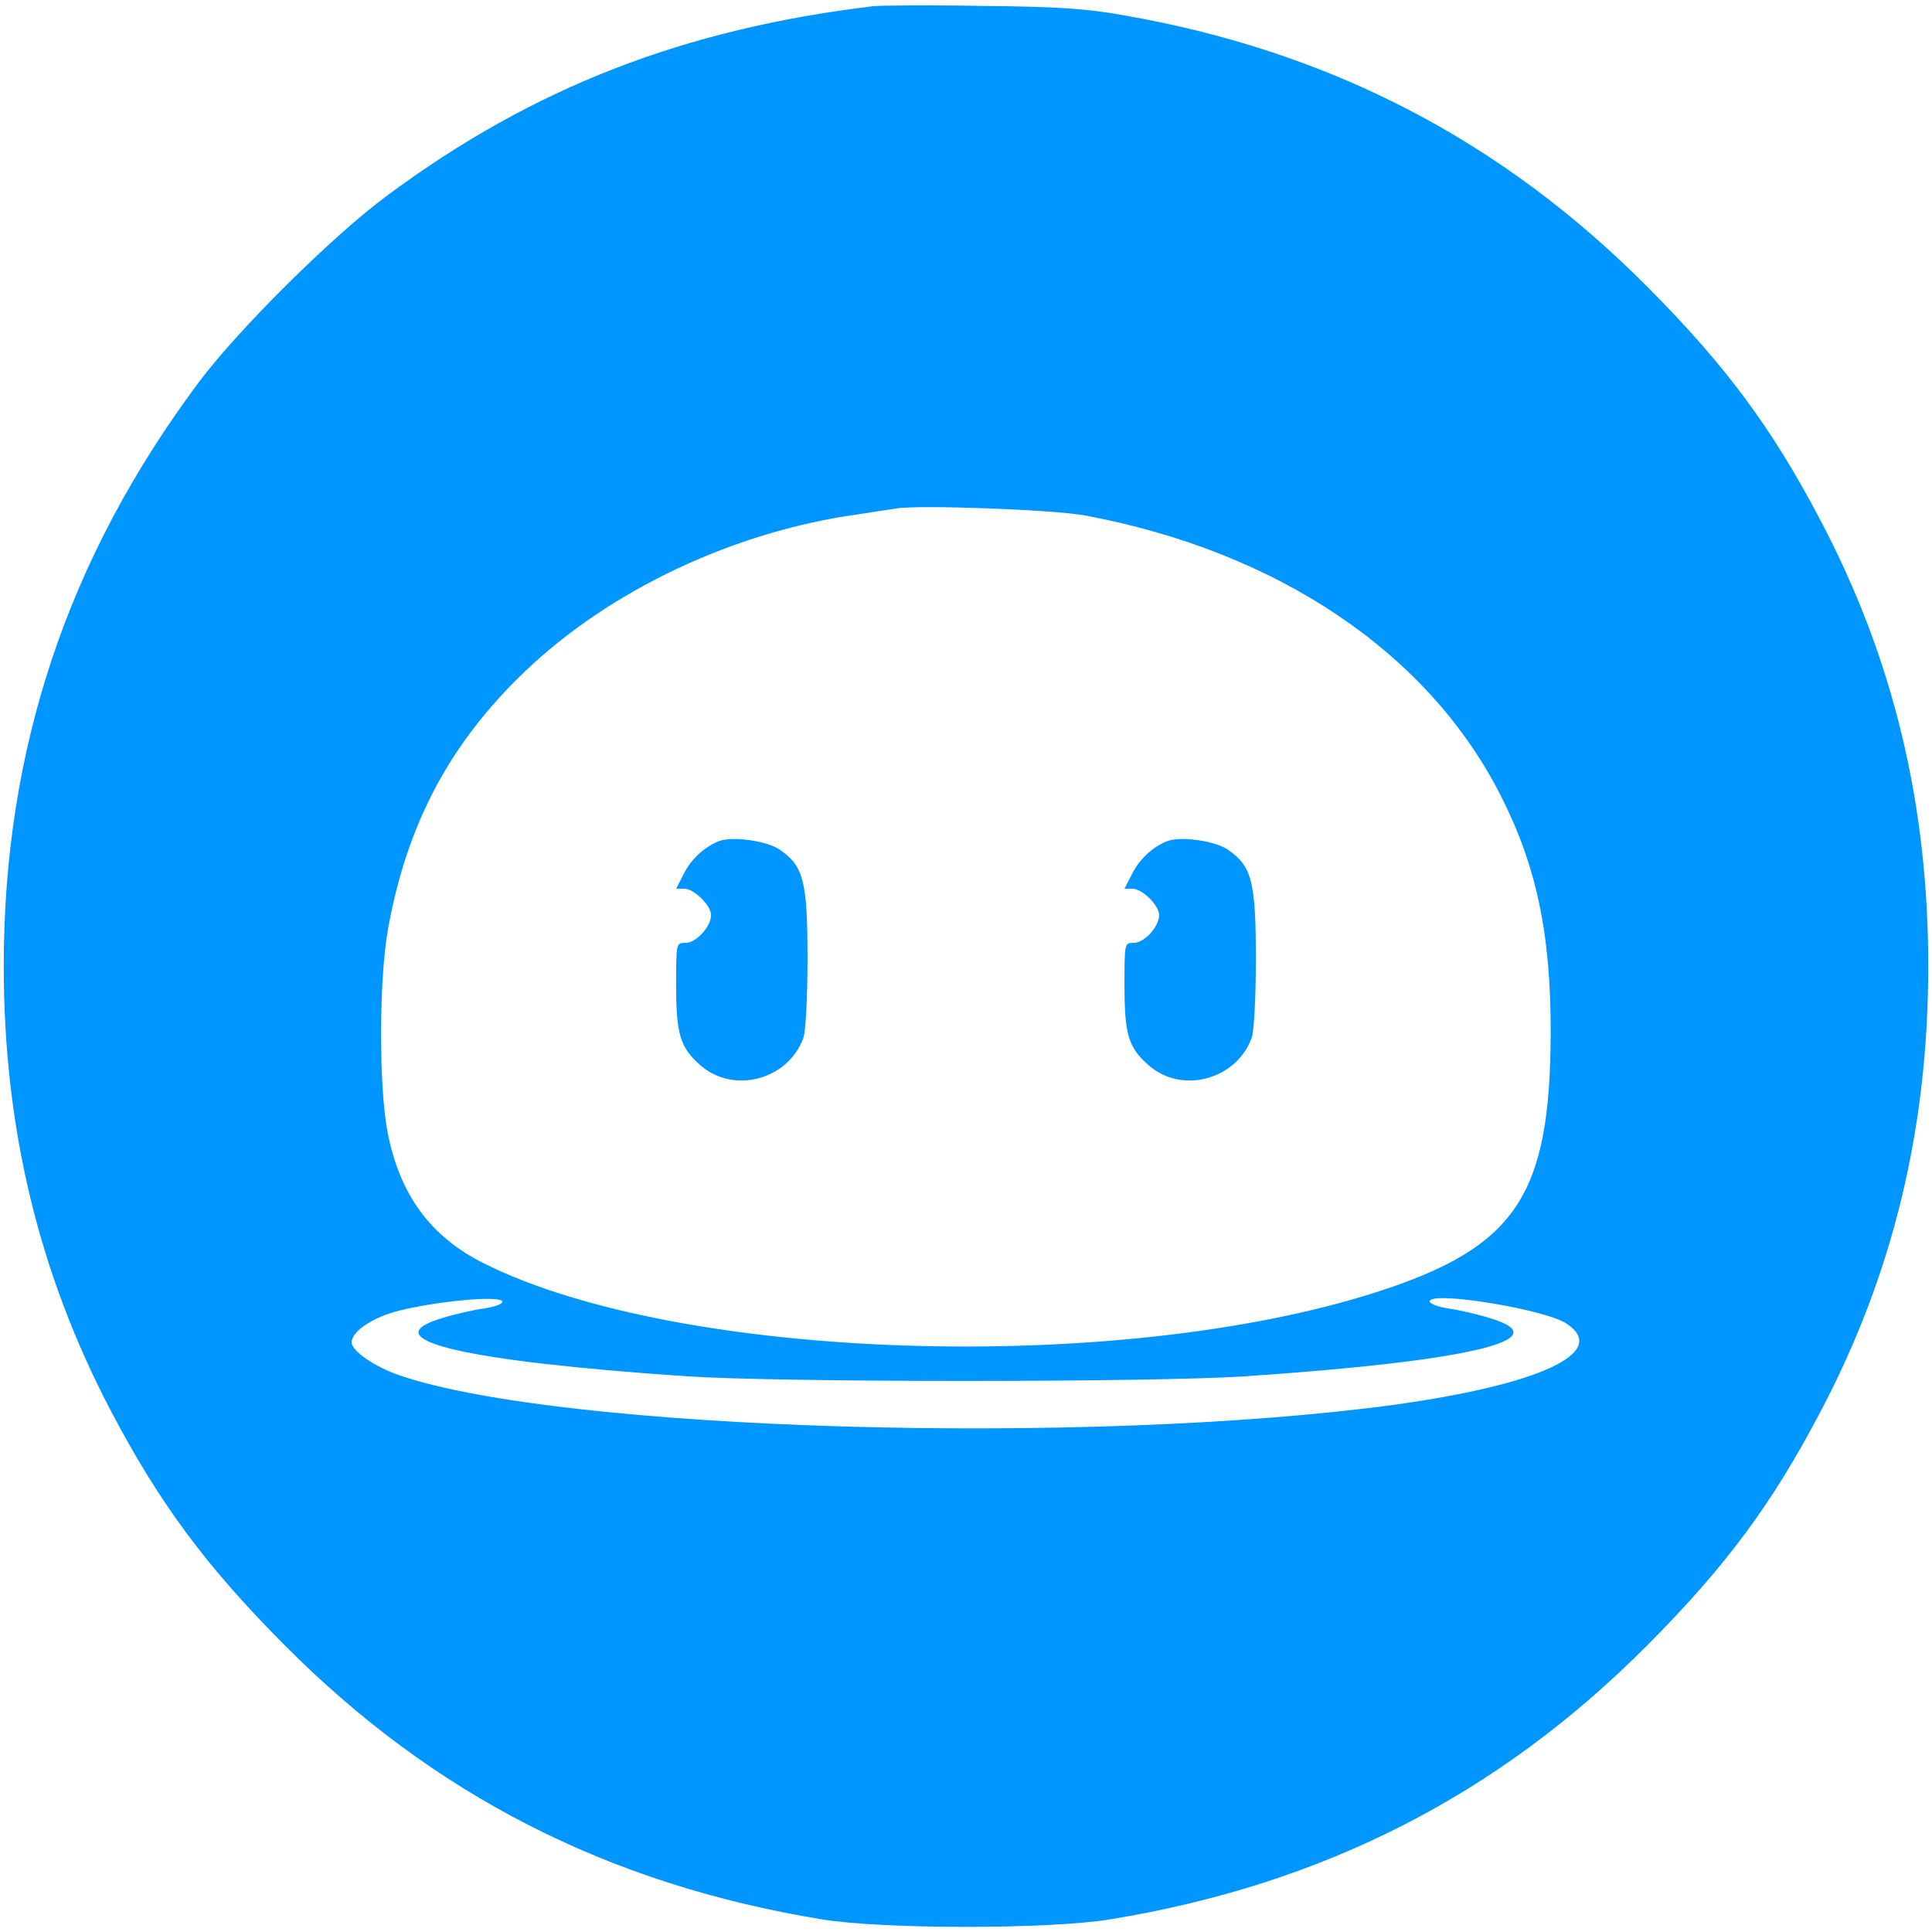<?xml version="1.0" encoding="UTF-8"?>
<svg xmlns="http://www.w3.org/2000/svg" xmlns:xlink="http://www.w3.org/1999/xlink" width="32px" height="32px" viewBox="0 0 32 32" version="1.1">
<g id="surface1">
<path style=" stroke:none;fill-rule:nonzero;fill:rgb(0%,58.824%,100%);fill-opacity:1;" d="M 14.465 0.102 C 11.328 0.48 8.832 1.445 6.414 3.238 C 5.512 3.902 3.938 5.465 3.289 6.336 C 1.121 9.242 0.062 12.402 0.062 16 C 0.062 18.688 0.645 21.105 1.848 23.391 C 2.645 24.902 3.41 25.938 4.703 27.238 C 7.168 29.723 10.066 31.207 13.602 31.789 C 14.605 31.957 17.395 31.957 18.398 31.789 C 21.934 31.207 24.832 29.723 27.297 27.238 C 28.59 25.938 29.355 24.902 30.148 23.391 C 31.355 21.105 31.938 18.688 31.938 16 C 31.938 13.312 31.355 10.895 30.148 8.609 C 29.355 7.098 28.59 6.062 27.297 4.762 C 24.871 2.316 22.008 0.84 18.594 0.25 C 17.992 0.141 17.484 0.109 16.258 0.098 C 15.391 0.082 14.586 0.09 14.465 0.102 Z M 17.977 8.539 C 21.152 9.133 23.637 10.797 24.844 13.152 C 25.445 14.324 25.691 15.469 25.684 17.121 C 25.676 19.809 25.105 20.66 22.797 21.402 C 18.516 22.777 11.246 22.547 8.008 20.922 C 7.125 20.48 6.617 19.781 6.418 18.746 C 6.273 17.977 6.277 16.23 6.426 15.391 C 6.738 13.652 7.449 12.312 8.691 11.125 C 10.098 9.777 12.152 8.805 14.207 8.52 C 14.469 8.48 14.758 8.434 14.848 8.422 C 15.211 8.359 17.465 8.441 17.977 8.539 Z M 8.32 21.562 C 8.32 21.602 8.188 21.645 8.02 21.672 C 7.848 21.695 7.531 21.766 7.309 21.836 C 6.156 22.188 7.688 22.547 11.391 22.797 C 12.961 22.898 19.039 22.898 20.609 22.797 C 24.312 22.547 25.844 22.188 24.691 21.836 C 24.469 21.766 24.152 21.695 23.988 21.672 C 23.812 21.645 23.68 21.594 23.68 21.555 C 23.68 21.375 25.586 21.684 25.945 21.922 C 26.664 22.395 25.516 22.93 23.105 23.266 C 18.016 23.957 9.285 23.699 6.609 22.777 C 6.203 22.637 5.824 22.375 5.824 22.234 C 5.824 22.062 6.137 21.844 6.539 21.727 C 7.176 21.555 8.32 21.445 8.32 21.562 Z M 8.32 21.562 "/>
<path style=" stroke:none;fill-rule:nonzero;fill:rgb(0%,58.824%,100%);fill-opacity:1;" d="M 11.902 13.934 C 11.668 14.027 11.441 14.238 11.328 14.469 L 11.199 14.719 L 11.328 14.719 C 11.496 14.719 11.777 14.996 11.777 15.156 C 11.777 15.348 11.531 15.617 11.355 15.617 C 11.199 15.617 11.199 15.617 11.199 16.32 C 11.199 17.133 11.266 17.352 11.602 17.645 C 12.148 18.125 13.051 17.887 13.305 17.195 C 13.344 17.094 13.375 16.531 13.375 15.887 C 13.375 14.605 13.312 14.348 12.922 14.078 C 12.711 13.926 12.121 13.844 11.902 13.934 Z M 11.902 13.934 "/>
<path style=" stroke:none;fill-rule:nonzero;fill:rgb(0%,58.824%,100%);fill-opacity:1;" d="M 19.328 13.934 C 19.09 14.027 18.867 14.238 18.754 14.469 L 18.625 14.719 L 18.754 14.719 C 18.918 14.719 19.199 14.996 19.199 15.156 C 19.199 15.348 18.957 15.617 18.777 15.617 C 18.625 15.617 18.625 15.617 18.625 16.32 C 18.625 17.133 18.688 17.352 19.027 17.645 C 19.57 18.125 20.473 17.887 20.73 17.195 C 20.77 17.094 20.801 16.531 20.801 15.887 C 20.801 14.605 20.734 14.348 20.344 14.078 C 20.133 13.926 19.547 13.844 19.328 13.934 Z M 19.328 13.934 "/>
</g>
</svg>
